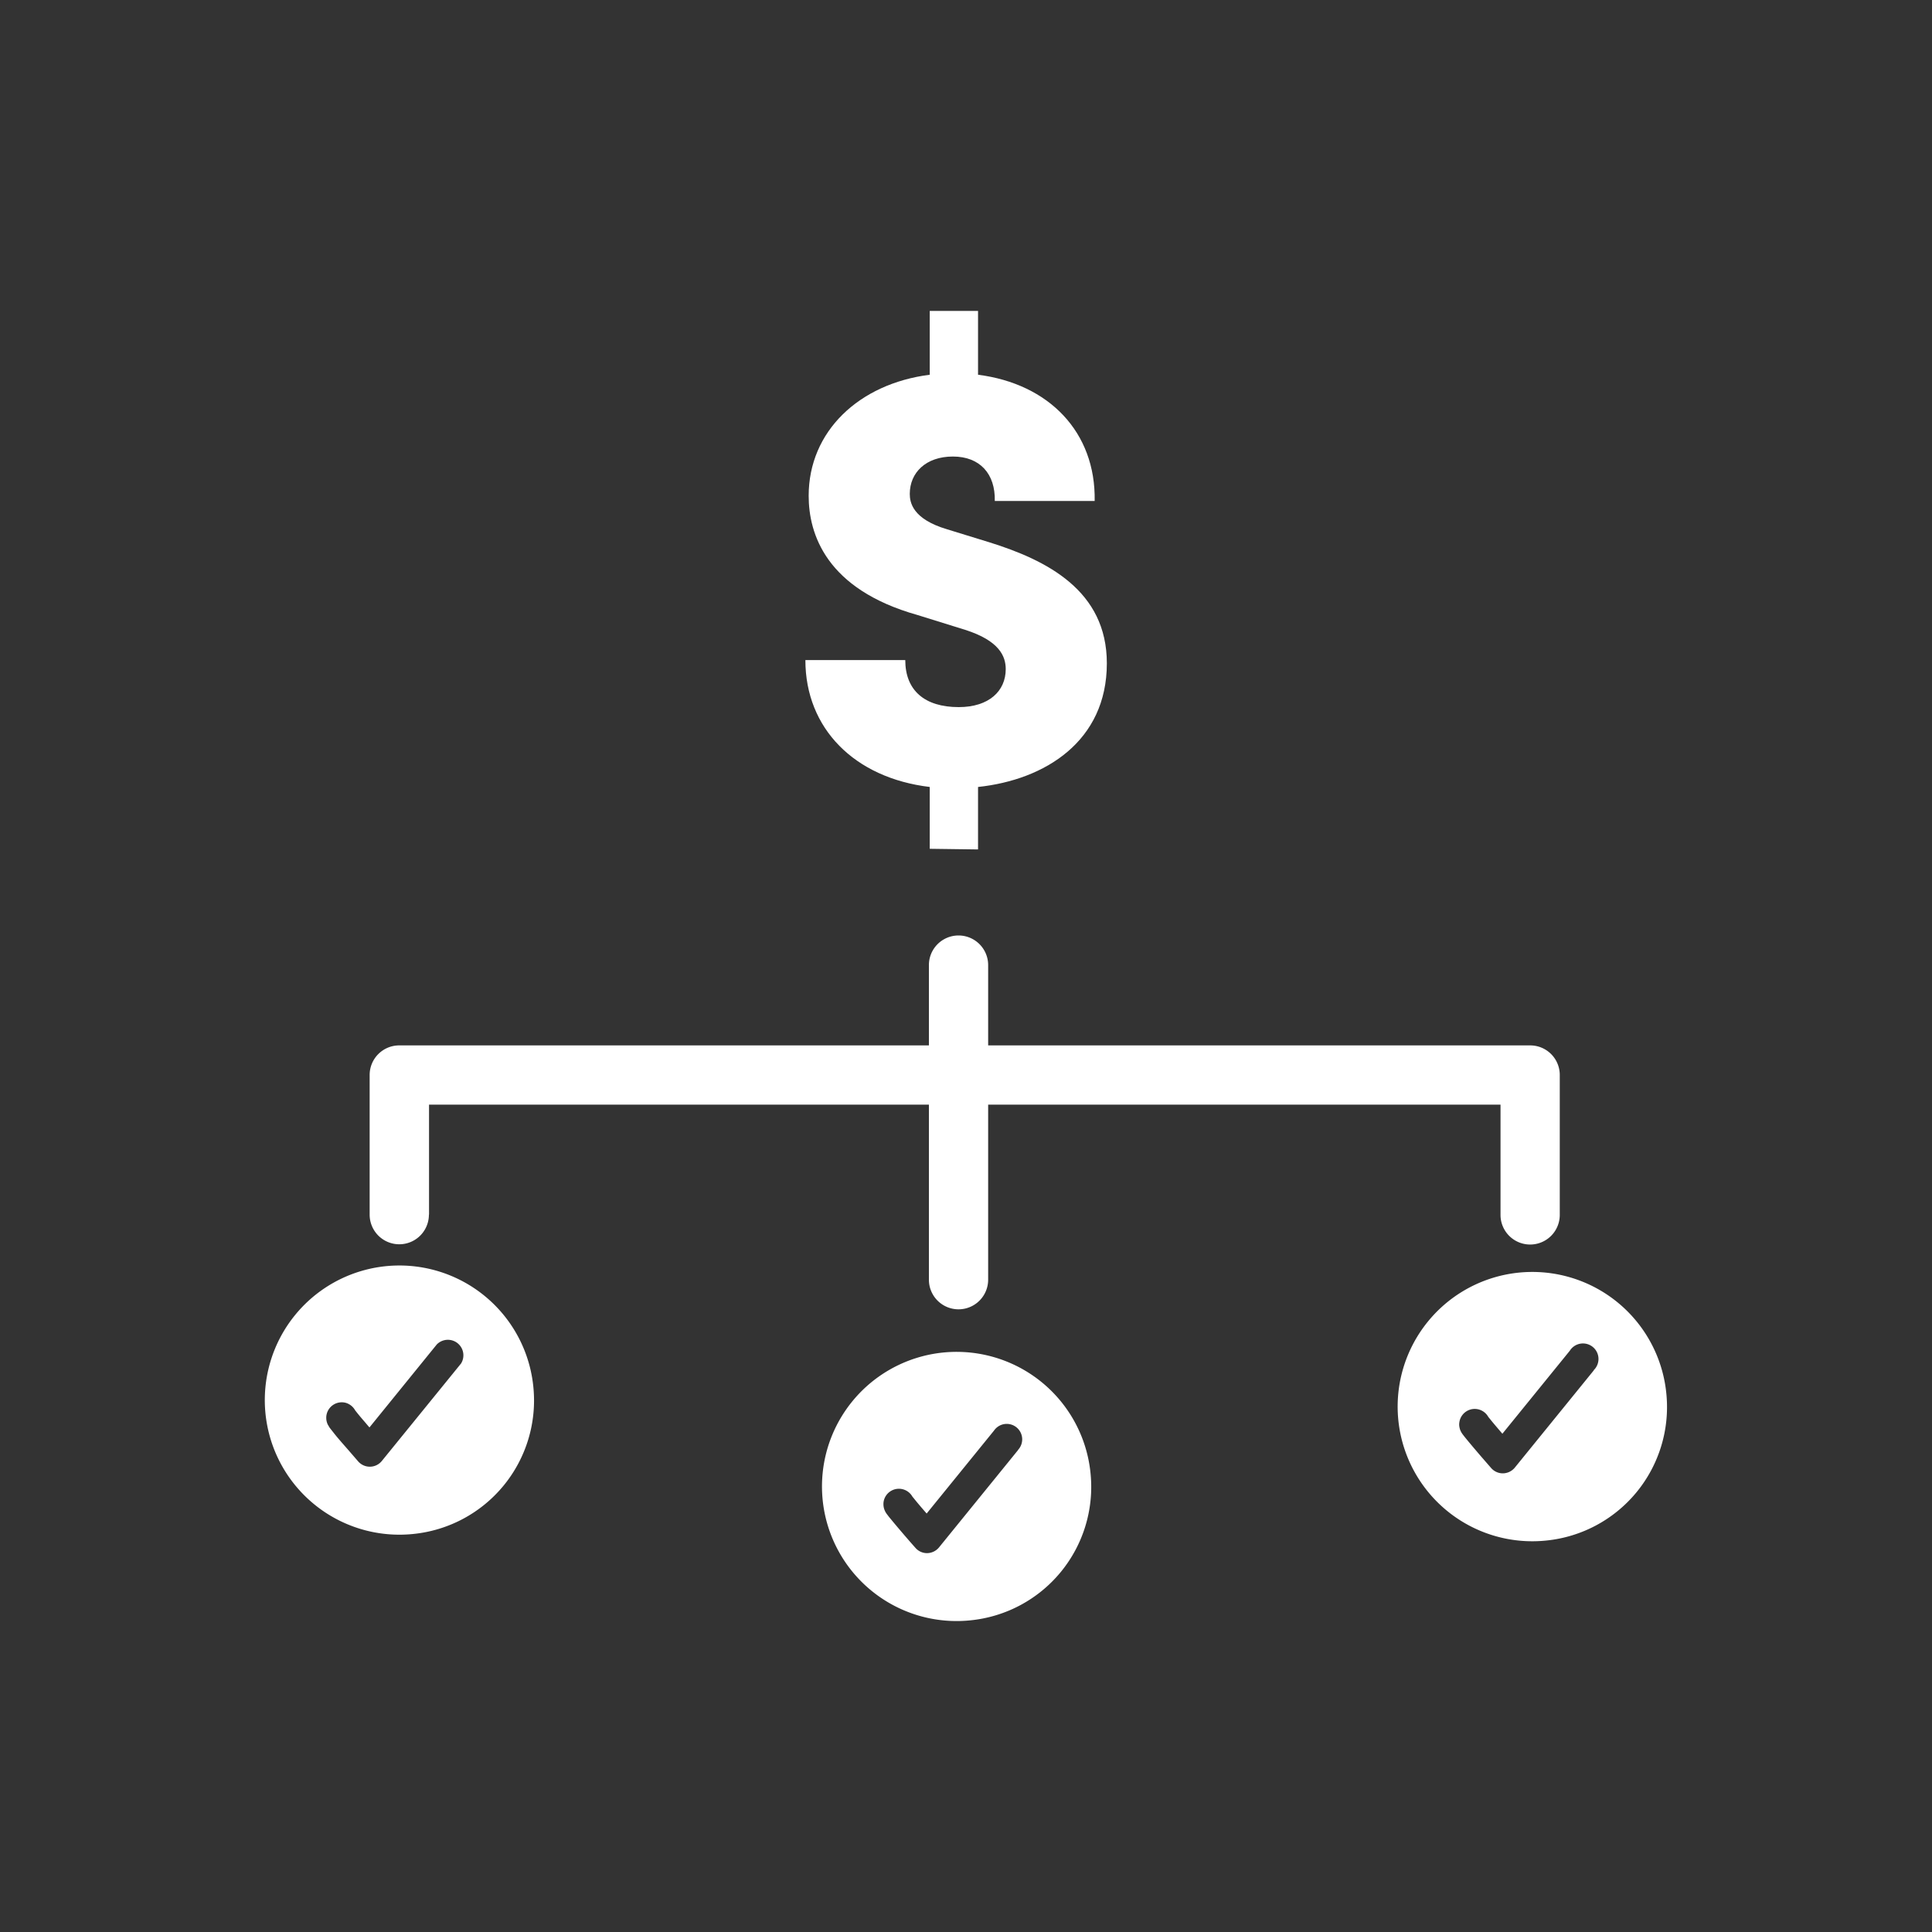 <?xml version="1.0" encoding="UTF-8"?>
<svg xmlns="http://www.w3.org/2000/svg" id="Layer_1" data-name="Layer 1" viewBox="0 0 300 300">
  <rect x="0" y="0" width="300" height="300" fill="#333333" stroke="none"/>
  <defs>
    <style>.cls-1{fill:#fff;}</style>
  </defs>
  <path class="cls-1" d="M82.83,215.48A20.9,20.9,0,1,0,64.12,238.2,20.83,20.83,0,0,0,82.83,215.48Zm-11.26-3.73L59.29,226.86a2.4,2.4,0,0,1-3.67.07l-1.47-1.7c-.82-.94-1.77-2-2.39-2.81l-.46-.58-.22-.3c0-.08-.09-.15-.18-.33a2.64,2.64,0,0,1-.17-.47,2.38,2.38,0,0,1-.07-.58,2.29,2.29,0,0,1,.08-.63,2.41,2.41,0,0,1,2.95-1.7A2.46,2.46,0,0,1,55.15,219l.31.39c.3.38.74.9,1.21,1.44.23.27.46.55.7.82l10.46-12.89a2.41,2.41,0,0,1,3.74,3Z"></path>
  <path class="cls-1" d="M169.35,228.9a20.9,20.9,0,1,0-18.71,22.71A20.82,20.82,0,0,0,169.35,228.9Zm-11.27-3.73-12.27,15.11a2.43,2.43,0,0,1-1.82.89,2.38,2.38,0,0,1-1.85-.83s-.67-.75-1.48-1.69-1.76-2.06-2.38-2.82c-.18-.21-.33-.4-.46-.58a2.94,2.94,0,0,1-.22-.3,2.23,2.23,0,0,1-.18-.32,3,3,0,0,1-.17-.47,2.48,2.48,0,0,1-.07-.59,2.29,2.29,0,0,1,.08-.63,2.41,2.41,0,0,1,4.41-.56l.31.38c.3.38.74.9,1.2,1.44l.71.82,10.46-12.88a2.4,2.4,0,1,1,3.73,3Z"></path>
  <path class="cls-1" d="M258.76,216.51a20.91,20.91,0,1,0-18.71,22.71A20.83,20.83,0,0,0,258.76,216.51Zm-11.27-3.73-12.27,15.11a2.43,2.43,0,0,1-1.82.89,2.4,2.4,0,0,1-1.86-.83l-1.47-1.69c-.81-.94-1.76-2.06-2.38-2.82-.18-.22-.33-.4-.46-.58a2.94,2.94,0,0,1-.22-.3,1.88,1.88,0,0,1-.18-.32,1.76,1.76,0,0,1-.17-.47,2.37,2.37,0,0,1-.08-.59,2.86,2.86,0,0,1,.09-.63,2.41,2.41,0,0,1,4.41-.57c.06.09.17.22.31.39.3.38.74.9,1.2,1.44l.7.82,10.47-12.89a2.41,2.41,0,1,1,3.73,3Z"></path>
  <path class="cls-1" d="M66.62,188.61V171.53H233v17.12a4.6,4.6,0,1,0,9.2,0V166.93a4.59,4.59,0,0,0-4.6-4.6H62a4.59,4.59,0,0,0-4.6,4.6v21.68a4.6,4.6,0,0,0,9.2,0Z"></path>
  <path class="cls-1" d="M144.24,149.86v48.85a4.6,4.6,0,0,0,9.2,0V149.86a4.6,4.6,0,1,0-9.2,0"></path>
  <path class="cls-1" d="M151.87,122.2v9.7l-7.5-.1v-9.6c-11.7-1.4-19.31-9.1-19.31-19.7h15.51c0,4.7,3,7.3,8.3,7.3,4.7,0,7.3-2.5,7.3-5.9,0-2-1-4.41-6.3-6.1l-7.4-2.3c-14.21-4-16.9-12.61-16.9-18.51,0-10,7.8-17.4,18.8-18.8V48.28h7.5v9.91c11,1.4,18.3,8.9,18.11,19.6H154.47c.1-4.2-2.3-6.9-6.5-6.9s-6.7,2.5-6.7,5.8c0,1.3.4,3.9,5.8,5.5l6.5,2c9,2.8,18.3,7.51,18.3,18.81C171.87,115.1,162.27,121.1,151.87,122.2Z"></path>
</svg>
